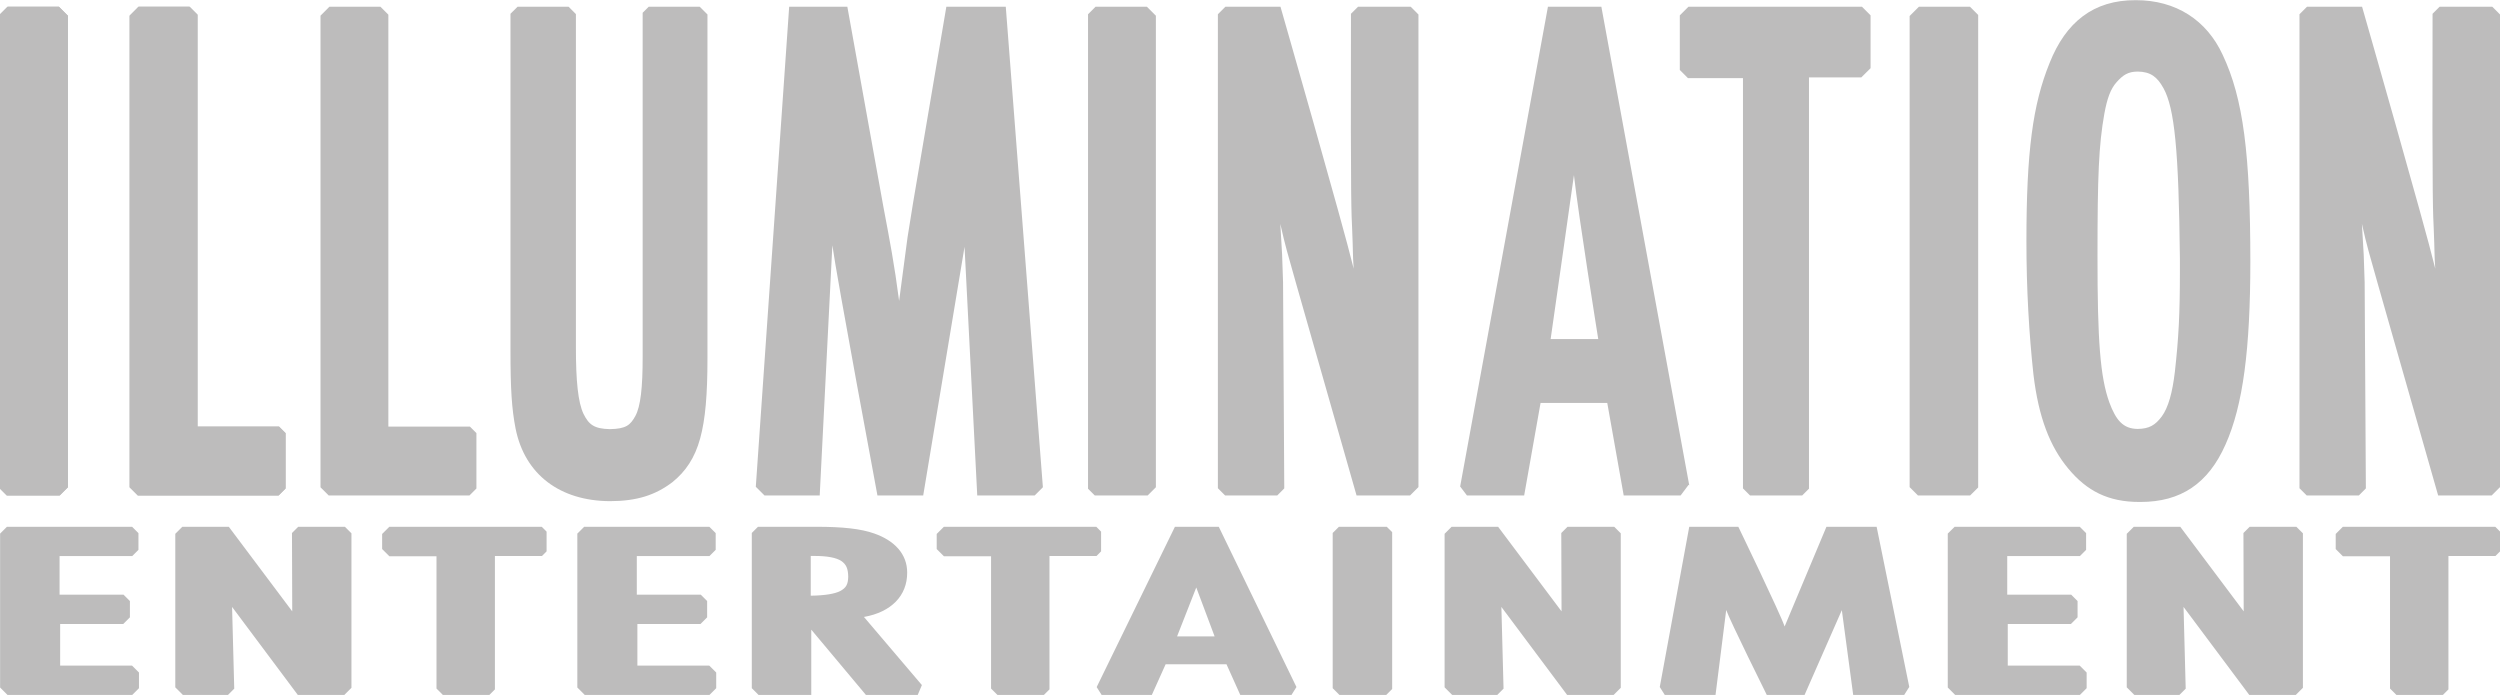 <?xml version="1.0" encoding="UTF-8" standalone="no"?>
<!-- Created with Inkscape (http://www.inkscape.org/) -->

<svg
   xmlns:dc="http://purl.org/dc/elements/1.1/"
   xmlns:cc="http://creativecommons.org/ns#"
   xmlns:rdf="http://www.w3.org/1999/02/22-rdf-syntax-ns#"
   xmlns:svg="http://www.w3.org/2000/svg"
   xmlns="http://www.w3.org/2000/svg"
   version="1.1"
   width="500"
   height="138.988"
   id="svg4337">
  <defs
     id="defs4339">
    <clipPath
       id="clipPath3333">
      <path
         d="m 362.587,79.447 62.252,0 0,17.843 -62.252,0 0,-17.843 z"
         id="path3335" />
    </clipPath>
    <clipPath
       id="clipPath3373">
      <path
         d="m 372.425,82.018 47.416,0 0,13.18 -47.416,0 0,-13.18 z"
         id="path3375" />
    </clipPath>
    <clipPath
       id="clipPath3389">
      <path
         d="m 362.587,79.447 62.252,0 0,17.843 -62.252,0 0,-17.843 z"
         id="path3391" />
    </clipPath>
  </defs>
  <g
     transform="translate(192.857,-237.154)"
     id="layer1">
    <g
       transform="matrix(8.436,0,0,8.436,-4569.363,-9070.457)"
       id="g4198">
      <g
         transform="matrix(1.25,0,0,-1.25,521.919,1119.1)"
         id="g3313">
        <path
           d="m 0,0 -1.363,0 0,0.789 1.197,0 0.126,0.126 0,0.309 -0.121,0.121 -1.213,0 0,0.732 1.378,0 0.118,0.118 0,0.317 -0.12,0.12 -2.375,0 -0.129,-0.129 0,-2.919 0.144,-0.144 2.359,0 0.131,0.131 0,0.297 L 0,0 z"
           id="path3315"
           style="fill:#bdbcbc;fill-opacity:1;fill-rule:nonzero;stroke:none" />
      </g>
      <g
         transform="matrix(1.25,0,0,-1.25,535.604,1119.1)"
         id="g3317">
        <path
           d="m 0,0 -1.363,0 0,0.789 1.197,0 0.126,0.126 0,0.309 -0.121,0.121 -1.213,0 0,0.732 1.378,0 0.118,0.118 0,0.317 -0.12,0.12 -2.375,0 -0.129,-0.129 0,-2.919 0.144,-0.144 2.359,0 0.131,0.131 0,0.297 L 0,0 z"
           id="path3319"
           style="fill:#bdbcbc;fill-opacity:1;fill-rule:nonzero;stroke:none" />
      </g>
      <g
         transform="matrix(1.25,0,0,-1.25,568.094,1119.1)"
         id="g3321">
        <path
           d="m 0,0 -1.364,0 0,0.789 1.198,0 0.126,0.126 0,0.309 -0.121,0.121 -1.213,0 0,0.732 1.378,0 0.118,0.118 0,0.317 -0.12,0.12 -2.374,0 -0.13,-0.129 0,-2.919 0.144,-0.144 2.359,0 0.131,0.131 0,0.297 L 0,0 z"
           id="path3323"
           style="fill:#bdbcbc;fill-opacity:1;fill-rule:nonzero;stroke:none" />
      </g>
      <g
         transform="matrix(1.25,0,0,-1.25,551.667,1115.81)"
         id="g3325">
        <path
           d="m 0,0 -0.909,0 -0.117,-0.117 0,-2.944 0.131,-0.131 0.881,0 0.116,0.116 0,2.975 L 0,0 z"
           id="path3327"
           style="fill:#bdbcbc;fill-opacity:1;fill-rule:nonzero;stroke:none" />
      </g>
      <g
         transform="matrix(1.25,0,0,-1.25,53.259,1222.322)"
         id="g3329">
        <g
           clip-path="url(#clipPath3333)"
           id="g3331">
          <g
             transform="translate(388.361,83.992)"
             id="g3337">
            <path
               d="m 0,0 c -0.105,-0.054 -0.289,-0.085 -0.56,-0.089 l 0,0.754 c 0.03,0 0.05,0 0.061,0 C -0.242,0.666 -0.073,0.631 0.02,0.569 0.111,0.507 0.149,0.427 0.151,0.269 0.147,0.126 0.112,0.061 0,0 m 1.548,-1.784 -1.099,1.292 c 0.516,0.091 0.822,0.402 0.82,0.84 C 1.271,0.699 1.03,0.955 0.647,1.09 0.392,1.181 0.043,1.219 -0.463,1.218 l -1.098,0 -0.117,-0.117 0,-2.944 0.131,-0.131 0.997,0 0,1.241 1.039,-1.241 0.979,0 0.08,0.19 z"
               id="path3339"
               style="fill:#bdbcbc;fill-opacity:1;fill-rule:nonzero;stroke:none" />
          </g>
          <g
             transform="translate(394.749,83.131)"
             id="g3341">
            <path
               d="M 0,0 0.364,0.928 0.712,0 0,0 z m 2.264,-0.96 -1.473,3.039 -0.832,0 -1.484,-3.04 0.096,-0.152 0.949,0 0.263,0.585 1.154,0 0.263,-0.585 0.968,0 0.096,0.153 z"
               id="path3343"
               style="fill:#bdbcbc;fill-opacity:1;fill-rule:nonzero;stroke:none" />
          </g>
          <g
             transform="translate(408.636,82.173)"
             id="g3345">
            <path
               d="m 0,0 -0.619,3.037 -0.952,0 -0.793,-1.891 C -2.446,1.39 -3.242,3.037 -3.242,3.037 l -0.931,0 -0.559,-3.039 0.097,-0.153 0.96,0 0.203,1.614 c 0.073,-0.208 0.771,-1.614 0.771,-1.614 l 0.714,0 0.708,1.611 0.216,-1.611 0.965,0 L 0,0 z"
               id="path3347"
               style="fill:#bdbcbc;fill-opacity:1;fill-rule:nonzero;stroke:none" />
          </g>
          <g
             transform="translate(382.699,85.21)"
             id="g3349">
            <path
               d="m 0,0 -2.891,0 -0.136,-0.136 0,-0.286 0.137,-0.137 0.894,0 0,-2.509 0.124,-0.124 0.876,0 0.108,0.108 0,2.53 0.892,0 0.088,0.088 0,0.374 L 0,0 z"
               id="path3351"
               style="fill:#bdbcbc;fill-opacity:1;fill-rule:nonzero;stroke:none" />
          </g>
          <g
             transform="translate(393.217,85.21)"
             id="g3353">
            <path
               d="m 0,0 -2.891,0 -0.136,-0.136 0,-0.286 0.137,-0.137 0.894,0 0,-2.509 0.124,-0.124 0.875,0 0.109,0.108 0,2.53 0.892,0 0.087,0.088 0,0.374 L 0,0 z"
               id="path3355"
               style="fill:#bdbcbc;fill-opacity:1;fill-rule:nonzero;stroke:none" />
          </g>
          <g
             transform="translate(419.75,85.21)"
             id="g3357">
            <path
               d="m 0,0 -2.891,0 -0.135,-0.136 0,-0.286 0.136,-0.137 0.894,0 0,-2.509 0.124,-0.124 0.876,0 0.108,0.108 0,2.53 0.892,0 0.088,0.088 0,0.374 L 0,0 z"
               id="path3359"
               style="fill:#bdbcbc;fill-opacity:1;fill-rule:nonzero;stroke:none" />
          </g>
          <g
             transform="translate(379.09,82.156)"
             id="g3361">
            <path
               d="m 0,0 0,2.93 -0.124,0.124 -0.886,0 -0.118,-0.118 0.005,-1.486 -1.203,1.604 -0.882,0 -0.133,-0.133 0,-2.912 0.147,-0.147 0.849,0 0.122,0.122 -0.041,1.55 1.249,-1.672 0.877,0 L 0,0 z"
               id="path3363"
               style="fill:#bdbcbc;fill-opacity:1;fill-rule:nonzero;stroke:none" />
          </g>
          <g
             transform="translate(403.164,82.156)"
             id="g3365">
            <path
               d="m 0,0 0,2.93 -0.124,0.124 -0.886,0 -0.118,-0.118 0.005,-1.486 -1.203,1.604 -0.882,0 -0.133,-0.133 0,-2.912 0.147,-0.147 0.849,0 0.122,0.122 -0.041,1.55 1.249,-1.672 0.877,0 L 0,0 z"
               id="path3367"
               style="fill:#bdbcbc;fill-opacity:1;fill-rule:nonzero;stroke:none" />
          </g>
        </g>
      </g>
      <g
         transform="matrix(1.25,0,0,-1.25,53.259,1222.322)"
         id="g3369">
        <g
           clip-path="url(#clipPath3373)"
           id="g3371">
          <g
             transform="translate(416.102,82.156)"
             id="g3377">
            <path
               d="m 0,0 0,2.93 -0.124,0.124 -0.886,0 -0.118,-0.118 0.005,-1.486 -1.203,1.604 -0.882,0 -0.133,-0.133 0,-2.912 0.147,-0.147 0.849,0 0.122,0.122 -0.041,1.55 1.249,-1.672 0.877,0 L 0,0 z"
               id="path3379"
               style="fill:#bdbcbc;fill-opacity:1;fill-rule:nonzero;stroke:none" />
          </g>
          <g
             transform="translate(412.206,90.347)"
             id="g3381">
            <path
               d="m 0,0 c -0.001,-1.616 0.052,-2.293 0.223,-2.774 0.127,-0.343 0.263,-0.504 0.538,-0.507 0.221,0.003 0.335,0.072 0.459,0.238 0.122,0.167 0.201,0.447 0.248,0.849 0.071,0.641 0.095,1.085 0.095,1.892 l 0,0.246 C 1.541,2.013 1.461,2.8 1.252,3.181 L 1.251,3.182 C 1.133,3.397 1.006,3.494 0.761,3.497 0.578,3.495 0.486,3.432 0.365,3.299 0.245,3.167 0.182,2.98 0.13,2.698 0.024,2.105 0,1.523 0,0 m -1.215,-2.247 c -0.084,0.772 -0.133,1.626 -0.133,2.521 0,1.705 0.12,2.599 0.44,3.387 0.307,0.772 0.83,1.194 1.633,1.19 C 1.49,4.853 2.071,4.47 2.373,3.817 2.768,2.982 2.898,1.924 2.899,-0.11 2.898,-1.755 2.763,-2.831 2.428,-3.577 2.1,-4.319 1.579,-4.666 0.816,-4.666 l -0.019,0 c -0.593,-10e-4 -0.999,0.209 -1.349,0.63 -0.35,0.419 -0.566,0.974 -0.663,1.789"
               id="path3383"
               style="fill:#bdbcbc;fill-opacity:1;fill-rule:nonzero;stroke:none" />
          </g>
        </g>
      </g>
      <g
         transform="matrix(1.25,0,0,-1.25,53.259,1222.322)"
         id="g3385">
        <g
           clip-path="url(#clipPath3389)"
           id="g3387">
          <g
             transform="translate(373.541,95.074)"
             id="g3393">
            <path
               d="m 0,0 -0.973,0 -0.143,-0.143 0,-8.999 0.128,-0.128 1.003,0 0.156,0.156 0,8.943 L 0,0 z"
               id="path3395"
               style="fill:#bdbcbc;fill-opacity:1;fill-rule:nonzero;stroke:none" />
          </g>
          <g
             transform="translate(373.541,95.074)"
             id="g3397">
            <path
               d="m 0,0 -0.973,0 -0.143,-0.143 0,-8.999 0.128,-0.128 1.003,0 0.156,0.156 0,8.943 L 0,0 z"
               id="path3399"
               style="fill:#bdbcbc;fill-opacity:1;fill-rule:nonzero;stroke:none" />
          </g>
          <g
             transform="translate(394.176,95.074)"
             id="g3401">
            <path
               d="m 0,0 -0.973,0 -0.143,-0.143 0,-8.999 0.128,-0.128 1.003,0 0.156,0.156 0,8.943 L 0,0 z"
               id="path3403"
               style="fill:#bdbcbc;fill-opacity:1;fill-rule:nonzero;stroke:none" />
          </g>
          <g
             transform="translate(392.204,85.96)"
             id="g3405">
            <path
               d="m 0,0 -0.704,9.114 -1.127,0 -0.631,-3.719 -0.105,-0.654 -0.16,-1.206 c -0.091,0.7 -0.173,1.12 -0.3,1.794 l -0.682,3.785 -1.103,0 -0.633,-9.105 0.165,-0.165 1.047,0 0.24,4.745 c 0.079,-0.587 0.855,-4.745 0.855,-4.745 l 0.868,0 0.784,4.716 0.241,-4.716 1.089,0 L 0,0 z"
               id="path3407"
               style="fill:#bdbcbc;fill-opacity:1;fill-rule:nonzero;stroke:none" />
          </g>
          <g
             transform="translate(377.717,87.11)"
             id="g3409">
            <path
               d="m 0,0 -1.547,0 0,7.813 -0.151,0.151 -0.967,0 -0.169,-0.17 0,-8.945 0.155,-0.155 2.67,0 0.132,0.132 0,1.051 L 0,0 z"
               id="path3411"
               style="fill:#bdbcbc;fill-opacity:1;fill-rule:nonzero;stroke:none" />
          </g>
          <g
             transform="translate(377.717,87.11)"
             id="g3413">
            <path
               d="m 0,0 -1.547,0 0,7.813 -0.151,0.151 -0.967,0 -0.169,-0.17 0,-8.945 0.155,-0.155 2.67,0 0.132,0.132 0,1.051 L 0,0 z"
               id="path3415"
               style="fill:#bdbcbc;fill-opacity:1;fill-rule:nonzero;stroke:none" />
          </g>
          <g
             transform="translate(381.337,87.11)"
             id="g3417">
            <path
               d="m 0,0 -1.547,0 0,7.813 -0.151,0.151 -0.967,0 -0.169,-0.17 0,-8.945 0.155,-0.155 2.67,0 0.132,0.132 0,1.051 L 0,0 z"
               id="path3419"
               style="fill:#bdbcbc;fill-opacity:1;fill-rule:nonzero;stroke:none" />
          </g>
          <g
             transform="translate(385.695,95.074)"
             id="g3421">
            <path
               d="m 0,0 -0.967,0 -0.115,-0.115 0,-6.523 c 0.001,-0.588 -0.04,-0.944 -0.138,-1.124 -0.095,-0.172 -0.175,-0.245 -0.485,-0.25 -0.294,0.007 -0.397,0.083 -0.499,0.29 -0.102,0.214 -0.145,0.618 -0.144,1.274 l 0,6.308 -0.139,0.14 -0.967,0 -0.135,-0.134 0,-6.379 c 0,-0.749 0.024,-1.113 0.097,-1.489 0.176,-0.877 0.847,-1.371 1.789,-1.376 0.512,10e-4 0.862,0.115 1.185,0.36 0.253,0.204 0.425,0.461 0.526,0.827 0.101,0.367 0.139,0.844 0.139,1.515 l 0,6.529 L 0,0 z m -1.688,-9.379 c -0.005,0 -0.01,10e-4 -0.015,10e-4 -0.005,0 -0.009,-10e-4 -0.014,-10e-4 -0.006,0 0.023,0 0.029,0"
               id="path3423"
               style="fill:#bdbcbc;fill-opacity:1;fill-rule:nonzero;stroke:none" />
          </g>
          <g
             transform="translate(401.834,88.77)"
             id="g3425">
            <path
               d="M 0,0 C 0,0 0.434,3.037 0.442,3.109 0.526,2.353 0.903,0 0.903,0 L 0,0 z m 2.617,-2.764 0.012,-0.009 -1.667,9.077 -1.013,0 -1.665,-9.1 0.129,-0.17 1.085,0 0.311,1.755 1.265,0 0.312,-1.755 1.079,0 0.152,0.202 z"
               id="path3427"
               style="fill:#bdbcbc;fill-opacity:1;fill-rule:nonzero;stroke:none" />
          </g>
          <g
             transform="translate(399.327,85.963)"
             id="g3429">
            <path
               d="m 0,0 0,8.963 -0.148,0.148 -0.997,0 -0.135,-0.134 c -0.009,-3.781 0.011,-3.783 0.022,-4.07 0.02,-0.473 0.009,-0.449 0.029,-0.766 -0.004,0.015 -0.007,0.03 -0.011,0.046 -0.176,0.736 -1.377,4.924 -1.377,4.924 l -1.044,0 -0.143,-0.143 0,-8.99 0.137,-0.137 0.989,0 0.133,0.134 -0.023,3.909 -0.018,0.526 -0.034,0.582 c 0.095,-0.424 0.143,-0.577 0.299,-1.13 l 1.147,-4.021 1.015,0 L 0,0 z"
               id="path3431"
               style="fill:#bdbcbc;fill-opacity:1;fill-rule:nonzero;stroke:none" />
          </g>
          <g
             transform="translate(419.841,85.963)"
             id="g3433">
            <path
               d="m 0,0 0,8.963 -0.148,0.148 -0.998,0 -0.134,-0.134 c -0.009,-3.781 0.011,-3.783 0.022,-4.07 0.02,-0.473 0.009,-0.449 0.029,-0.766 -0.004,0.015 -0.008,0.03 -0.011,0.046 -0.176,0.736 -1.377,4.924 -1.377,4.924 l -1.044,0 -0.143,-0.143 0,-8.99 0.137,-0.137 0.989,0 0.133,0.134 -0.023,3.909 -0.018,0.526 -0.034,0.582 c 0.095,-0.424 0.143,-0.577 0.299,-1.13 l 1.147,-4.021 1.015,0 L 0,0 z"
               id="path3435"
               style="fill:#bdbcbc;fill-opacity:1;fill-rule:nonzero;stroke:none" />
          </g>
          <g
             transform="translate(409.787,95.074)"
             id="g3437">
            <path
               d="m 0,0 -0.968,0 -0.176,-0.176 0,-8.936 0.158,-0.158 0.989,0 0.153,0.152 0,8.962 L 0,0 z"
               id="path3439"
               style="fill:#bdbcbc;fill-opacity:1;fill-rule:nonzero;stroke:none" />
          </g>
          <g
             transform="translate(407.738,95.074)"
             id="g3441">
            <path
               d="m 0,0 -3.29,0 -0.164,-0.164 0,-1.036 0.154,-0.154 1.044,0 0,-7.782 0.134,-0.134 0.989,0 0.129,0.129 0,7.801 0.993,0 0.175,0.174 0,1.002 L 0,0 z"
               id="path3443"
               style="fill:#bdbcbc;fill-opacity:1;fill-rule:nonzero;stroke:none" />
          </g>
        </g>
      </g>
    </g>
  </g>
</svg>
